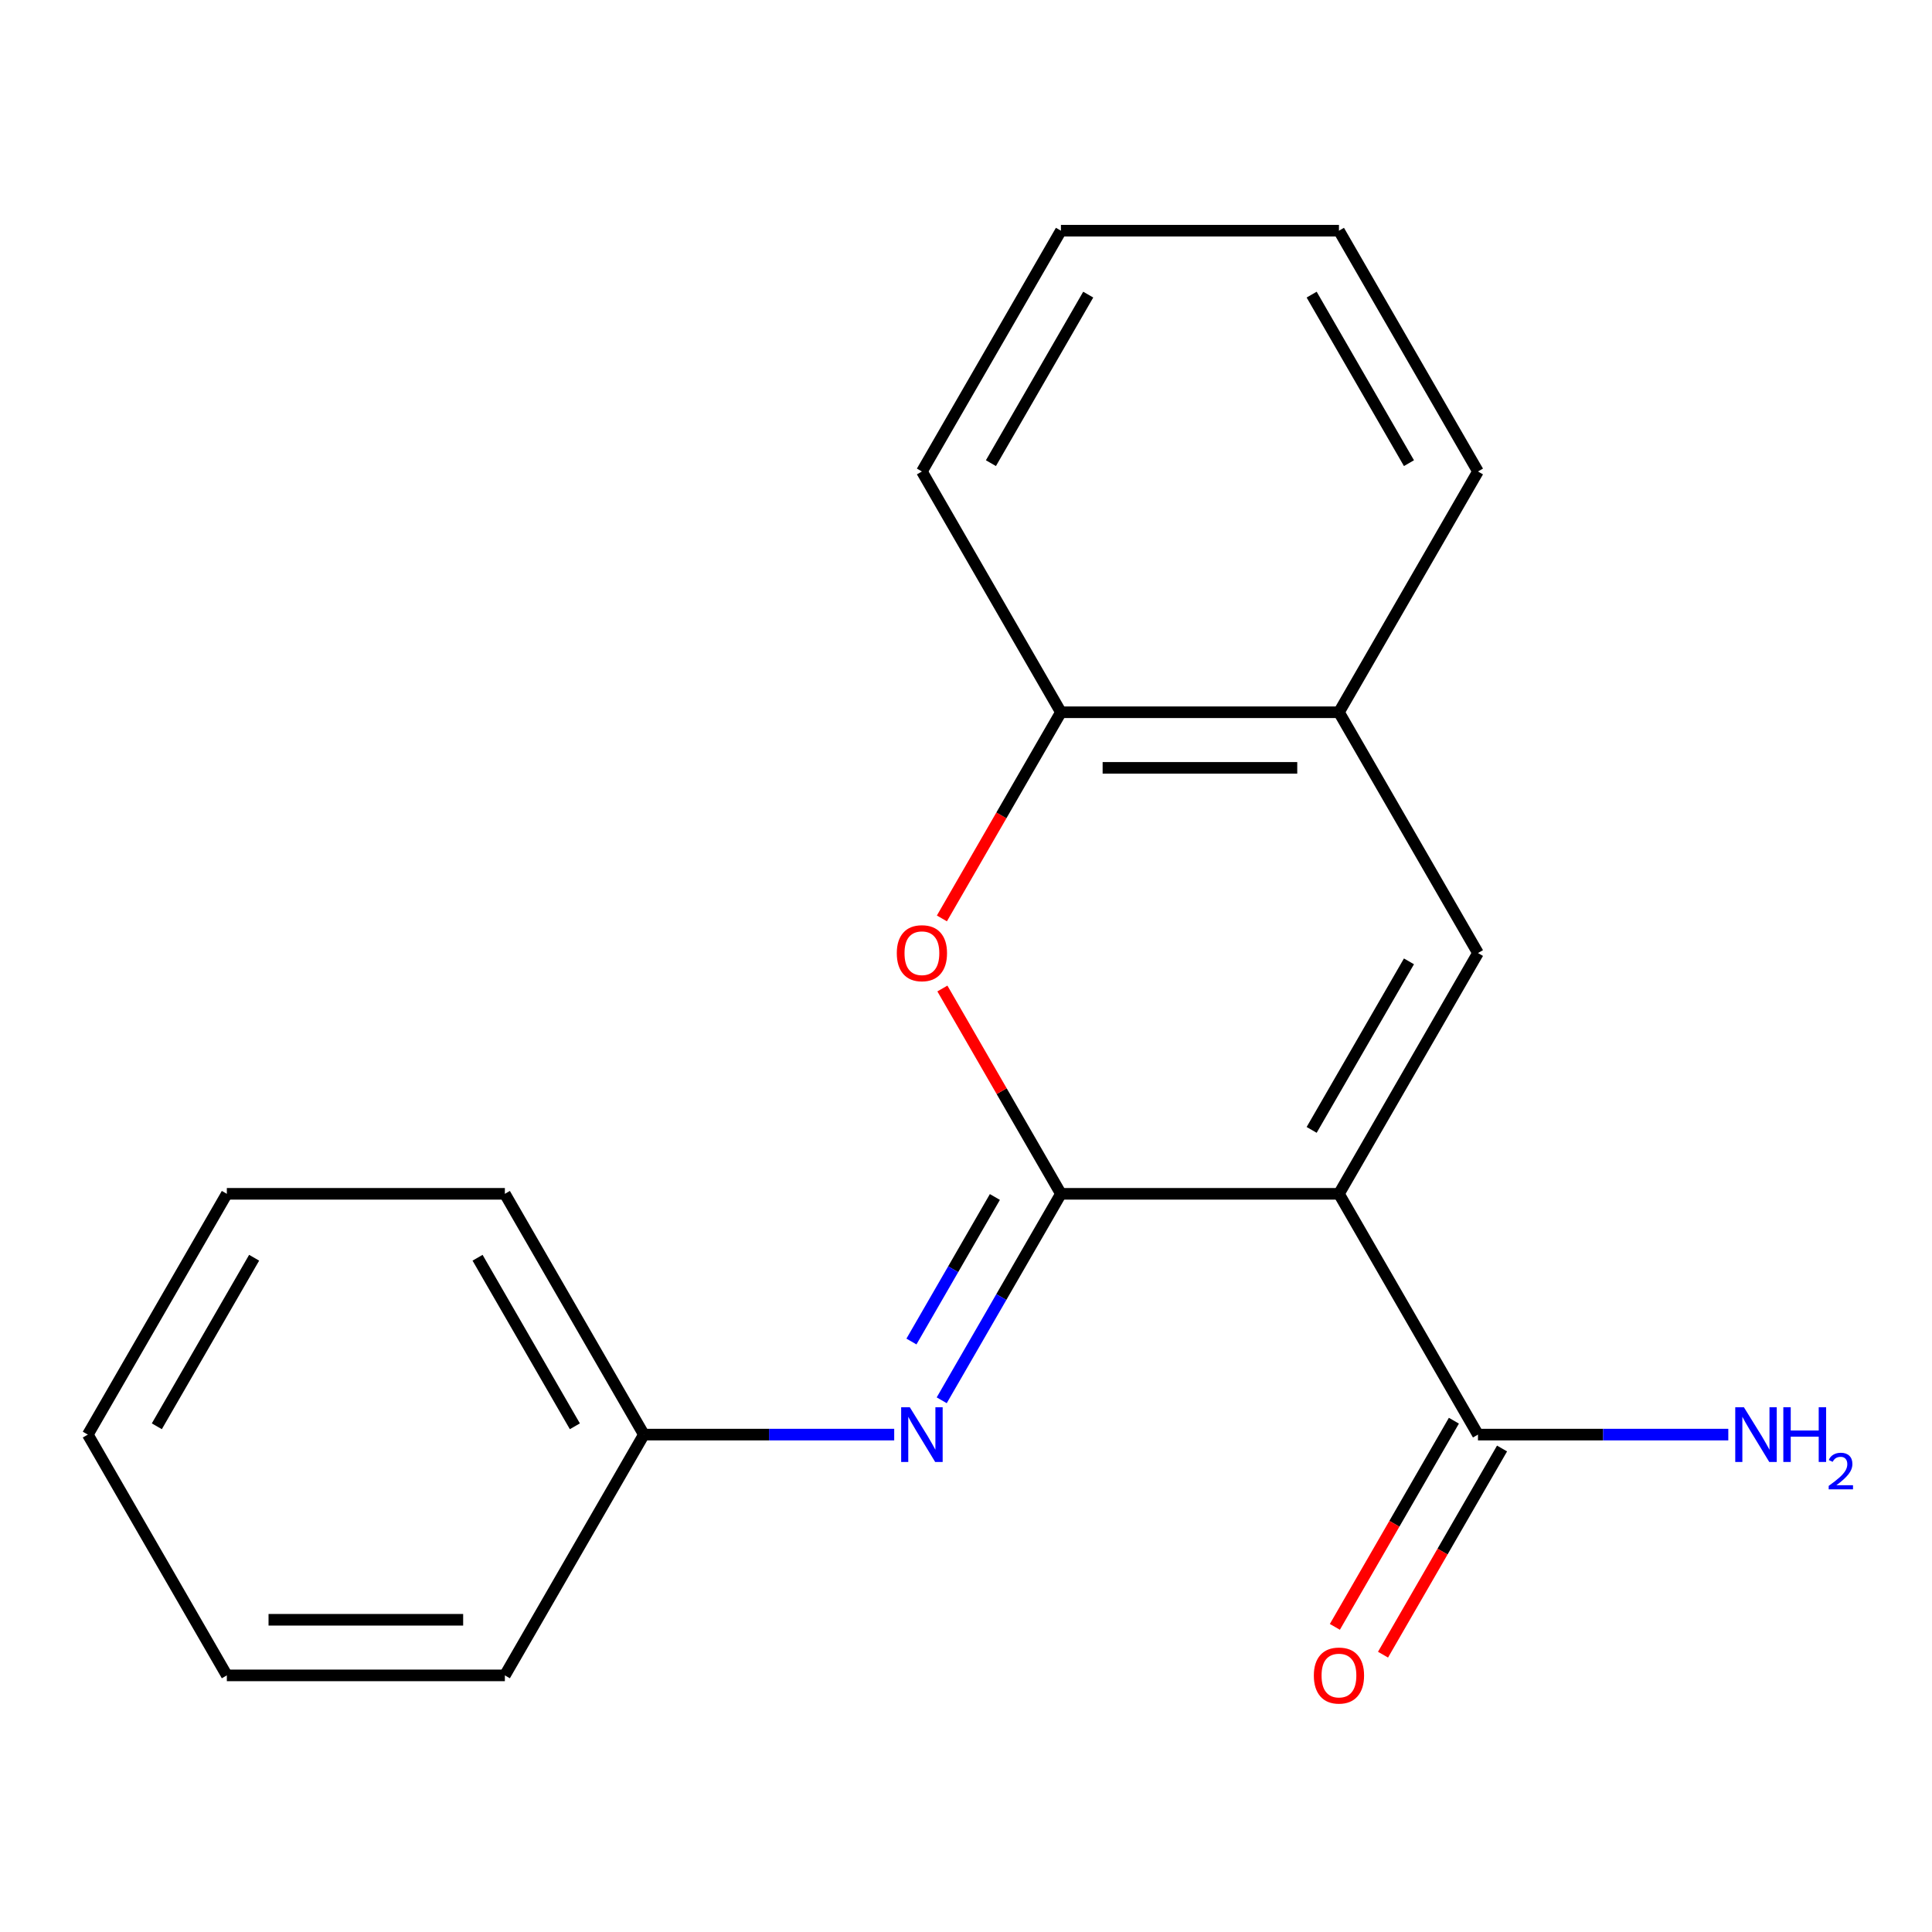 <?xml version='1.0' encoding='iso-8859-1'?>
<svg version='1.1' baseProfile='full'
              xmlns='http://www.w3.org/2000/svg'
                      xmlns:rdkit='http://www.rdkit.org/xml'
                      xmlns:xlink='http://www.w3.org/1999/xlink'
                  xml:space='preserve'
width='1000px' height='1000px' viewBox='0 0 1000 1000'>
<!-- END OF HEADER -->
<rect style='opacity:1.0;fill:#FFFFFF;stroke:none' width='1000' height='1000' x='0' y='0'> </rect>
<path class='bond-0' d='M 693.041,617.92 L 549.133,617.92' style='fill:none;fill-rule:evenodd;stroke:#000000;stroke-width:6px;stroke-linecap:butt;stroke-linejoin:miter;stroke-opacity:1' />
<path class='bond-1' d='M 693.041,617.92 L 764.995,493.292' style='fill:none;fill-rule:evenodd;stroke:#000000;stroke-width:6px;stroke-linecap:butt;stroke-linejoin:miter;stroke-opacity:1' />
<path class='bond-1' d='M 678.908,584.835 L 729.276,497.595' style='fill:none;fill-rule:evenodd;stroke:#000000;stroke-width:6px;stroke-linecap:butt;stroke-linejoin:miter;stroke-opacity:1' />
<path class='bond-4' d='M 693.041,617.92 L 764.995,742.548' style='fill:none;fill-rule:evenodd;stroke:#000000;stroke-width:6px;stroke-linecap:butt;stroke-linejoin:miter;stroke-opacity:1' />
<path class='bond-2' d='M 549.133,617.92 L 518.455,564.785' style='fill:none;fill-rule:evenodd;stroke:#000000;stroke-width:6px;stroke-linecap:butt;stroke-linejoin:miter;stroke-opacity:1' />
<path class='bond-2' d='M 518.455,564.785 L 487.778,511.649' style='fill:none;fill-rule:evenodd;stroke:#FF0000;stroke-width:6px;stroke-linecap:butt;stroke-linejoin:miter;stroke-opacity:1' />
<path class='bond-3' d='M 549.133,617.92 L 518.282,671.355' style='fill:none;fill-rule:evenodd;stroke:#000000;stroke-width:6px;stroke-linecap:butt;stroke-linejoin:miter;stroke-opacity:1' />
<path class='bond-3' d='M 518.282,671.355 L 487.431,724.79' style='fill:none;fill-rule:evenodd;stroke:#0000FF;stroke-width:6px;stroke-linecap:butt;stroke-linejoin:miter;stroke-opacity:1' />
<path class='bond-3' d='M 514.952,619.56 L 493.356,656.964' style='fill:none;fill-rule:evenodd;stroke:#000000;stroke-width:6px;stroke-linecap:butt;stroke-linejoin:miter;stroke-opacity:1' />
<path class='bond-3' d='M 493.356,656.964 L 471.761,694.369' style='fill:none;fill-rule:evenodd;stroke:#0000FF;stroke-width:6px;stroke-linecap:butt;stroke-linejoin:miter;stroke-opacity:1' />
<path class='bond-5' d='M 764.995,493.292 L 693.041,368.664' style='fill:none;fill-rule:evenodd;stroke:#000000;stroke-width:6px;stroke-linecap:butt;stroke-linejoin:miter;stroke-opacity:1' />
<path class='bond-19' d='M 487.524,475.374 L 518.328,422.019' style='fill:none;fill-rule:evenodd;stroke:#FF0000;stroke-width:6px;stroke-linecap:butt;stroke-linejoin:miter;stroke-opacity:1' />
<path class='bond-19' d='M 518.328,422.019 L 549.133,368.664' style='fill:none;fill-rule:evenodd;stroke:#000000;stroke-width:6px;stroke-linecap:butt;stroke-linejoin:miter;stroke-opacity:1' />
<path class='bond-9' d='M 462.841,742.548 L 398.056,742.548' style='fill:none;fill-rule:evenodd;stroke:#0000FF;stroke-width:6px;stroke-linecap:butt;stroke-linejoin:miter;stroke-opacity:1' />
<path class='bond-9' d='M 398.056,742.548 L 333.271,742.548' style='fill:none;fill-rule:evenodd;stroke:#000000;stroke-width:6px;stroke-linecap:butt;stroke-linejoin:miter;stroke-opacity:1' />
<path class='bond-7' d='M 752.532,735.352 L 721.727,788.708' style='fill:none;fill-rule:evenodd;stroke:#000000;stroke-width:6px;stroke-linecap:butt;stroke-linejoin:miter;stroke-opacity:1' />
<path class='bond-7' d='M 721.727,788.708 L 690.923,842.063' style='fill:none;fill-rule:evenodd;stroke:#FF0000;stroke-width:6px;stroke-linecap:butt;stroke-linejoin:miter;stroke-opacity:1' />
<path class='bond-7' d='M 777.458,749.743 L 746.653,803.098' style='fill:none;fill-rule:evenodd;stroke:#000000;stroke-width:6px;stroke-linecap:butt;stroke-linejoin:miter;stroke-opacity:1' />
<path class='bond-7' d='M 746.653,803.098 L 715.848,856.454' style='fill:none;fill-rule:evenodd;stroke:#FF0000;stroke-width:6px;stroke-linecap:butt;stroke-linejoin:miter;stroke-opacity:1' />
<path class='bond-8' d='M 764.995,742.548 L 829.78,742.548' style='fill:none;fill-rule:evenodd;stroke:#000000;stroke-width:6px;stroke-linecap:butt;stroke-linejoin:miter;stroke-opacity:1' />
<path class='bond-8' d='M 829.78,742.548 L 894.565,742.548' style='fill:none;fill-rule:evenodd;stroke:#0000FF;stroke-width:6px;stroke-linecap:butt;stroke-linejoin:miter;stroke-opacity:1' />
<path class='bond-6' d='M 693.041,368.664 L 549.133,368.664' style='fill:none;fill-rule:evenodd;stroke:#000000;stroke-width:6px;stroke-linecap:butt;stroke-linejoin:miter;stroke-opacity:1' />
<path class='bond-6' d='M 671.455,397.445 L 570.719,397.445' style='fill:none;fill-rule:evenodd;stroke:#000000;stroke-width:6px;stroke-linecap:butt;stroke-linejoin:miter;stroke-opacity:1' />
<path class='bond-10' d='M 693.041,368.664 L 764.995,244.036' style='fill:none;fill-rule:evenodd;stroke:#000000;stroke-width:6px;stroke-linecap:butt;stroke-linejoin:miter;stroke-opacity:1' />
<path class='bond-11' d='M 549.133,368.664 L 477.179,244.036' style='fill:none;fill-rule:evenodd;stroke:#000000;stroke-width:6px;stroke-linecap:butt;stroke-linejoin:miter;stroke-opacity:1' />
<path class='bond-12' d='M 333.271,742.548 L 261.317,617.92' style='fill:none;fill-rule:evenodd;stroke:#000000;stroke-width:6px;stroke-linecap:butt;stroke-linejoin:miter;stroke-opacity:1' />
<path class='bond-12' d='M 297.552,738.244 L 247.184,651.005' style='fill:none;fill-rule:evenodd;stroke:#000000;stroke-width:6px;stroke-linecap:butt;stroke-linejoin:miter;stroke-opacity:1' />
<path class='bond-13' d='M 333.271,742.548 L 261.317,867.176' style='fill:none;fill-rule:evenodd;stroke:#000000;stroke-width:6px;stroke-linecap:butt;stroke-linejoin:miter;stroke-opacity:1' />
<path class='bond-15' d='M 764.995,244.036 L 693.041,119.408' style='fill:none;fill-rule:evenodd;stroke:#000000;stroke-width:6px;stroke-linecap:butt;stroke-linejoin:miter;stroke-opacity:1' />
<path class='bond-15' d='M 729.276,239.732 L 678.908,152.493' style='fill:none;fill-rule:evenodd;stroke:#000000;stroke-width:6px;stroke-linecap:butt;stroke-linejoin:miter;stroke-opacity:1' />
<path class='bond-20' d='M 477.179,244.036 L 549.133,119.408' style='fill:none;fill-rule:evenodd;stroke:#000000;stroke-width:6px;stroke-linecap:butt;stroke-linejoin:miter;stroke-opacity:1' />
<path class='bond-20' d='M 512.897,239.732 L 563.265,152.493' style='fill:none;fill-rule:evenodd;stroke:#000000;stroke-width:6px;stroke-linecap:butt;stroke-linejoin:miter;stroke-opacity:1' />
<path class='bond-16' d='M 261.317,617.92 L 117.409,617.92' style='fill:none;fill-rule:evenodd;stroke:#000000;stroke-width:6px;stroke-linecap:butt;stroke-linejoin:miter;stroke-opacity:1' />
<path class='bond-17' d='M 261.317,867.176 L 117.409,867.176' style='fill:none;fill-rule:evenodd;stroke:#000000;stroke-width:6px;stroke-linecap:butt;stroke-linejoin:miter;stroke-opacity:1' />
<path class='bond-17' d='M 239.73,838.394 L 138.995,838.394' style='fill:none;fill-rule:evenodd;stroke:#000000;stroke-width:6px;stroke-linecap:butt;stroke-linejoin:miter;stroke-opacity:1' />
<path class='bond-14' d='M 549.133,119.408 L 693.041,119.408' style='fill:none;fill-rule:evenodd;stroke:#000000;stroke-width:6px;stroke-linecap:butt;stroke-linejoin:miter;stroke-opacity:1' />
<path class='bond-21' d='M 117.409,617.92 L 45.455,742.548' style='fill:none;fill-rule:evenodd;stroke:#000000;stroke-width:6px;stroke-linecap:butt;stroke-linejoin:miter;stroke-opacity:1' />
<path class='bond-21' d='M 131.541,651.005 L 81.173,738.244' style='fill:none;fill-rule:evenodd;stroke:#000000;stroke-width:6px;stroke-linecap:butt;stroke-linejoin:miter;stroke-opacity:1' />
<path class='bond-18' d='M 117.409,867.176 L 45.455,742.548' style='fill:none;fill-rule:evenodd;stroke:#000000;stroke-width:6px;stroke-linecap:butt;stroke-linejoin:miter;stroke-opacity:1' />
<path  class='atom-3' d='M 464.179 493.372
Q 464.179 486.572, 467.539 482.772
Q 470.899 478.972, 477.179 478.972
Q 483.459 478.972, 486.819 482.772
Q 490.179 486.572, 490.179 493.372
Q 490.179 500.252, 486.779 504.172
Q 483.379 508.052, 477.179 508.052
Q 470.939 508.052, 467.539 504.172
Q 464.179 500.292, 464.179 493.372
M 477.179 504.852
Q 481.499 504.852, 483.819 501.972
Q 486.179 499.052, 486.179 493.372
Q 486.179 487.812, 483.819 485.012
Q 481.499 482.172, 477.179 482.172
Q 472.859 482.172, 470.499 484.972
Q 468.179 487.772, 468.179 493.372
Q 468.179 499.092, 470.499 501.972
Q 472.859 504.852, 477.179 504.852
' fill='#FF0000'/>
<path  class='atom-4' d='M 470.919 728.388
L 480.199 743.388
Q 481.119 744.868, 482.599 747.548
Q 484.079 750.228, 484.159 750.388
L 484.159 728.388
L 487.919 728.388
L 487.919 756.708
L 484.039 756.708
L 474.079 740.308
Q 472.919 738.388, 471.679 736.188
Q 470.479 733.988, 470.119 733.308
L 470.119 756.708
L 466.439 756.708
L 466.439 728.388
L 470.919 728.388
' fill='#0000FF'/>
<path  class='atom-8' d='M 680.041 867.256
Q 680.041 860.456, 683.401 856.656
Q 686.761 852.856, 693.041 852.856
Q 699.321 852.856, 702.681 856.656
Q 706.041 860.456, 706.041 867.256
Q 706.041 874.136, 702.641 878.056
Q 699.241 881.936, 693.041 881.936
Q 686.801 881.936, 683.401 878.056
Q 680.041 874.176, 680.041 867.256
M 693.041 878.736
Q 697.361 878.736, 699.681 875.856
Q 702.041 872.936, 702.041 867.256
Q 702.041 861.696, 699.681 858.896
Q 697.361 856.056, 693.041 856.056
Q 688.721 856.056, 686.361 858.856
Q 684.041 861.656, 684.041 867.256
Q 684.041 872.976, 686.361 875.856
Q 688.721 878.736, 693.041 878.736
' fill='#FF0000'/>
<path  class='atom-9' d='M 902.643 728.388
L 911.923 743.388
Q 912.843 744.868, 914.323 747.548
Q 915.803 750.228, 915.883 750.388
L 915.883 728.388
L 919.643 728.388
L 919.643 756.708
L 915.763 756.708
L 905.803 740.308
Q 904.643 738.388, 903.403 736.188
Q 902.203 733.988, 901.843 733.308
L 901.843 756.708
L 898.163 756.708
L 898.163 728.388
L 902.643 728.388
' fill='#0000FF'/>
<path  class='atom-9' d='M 923.043 728.388
L 926.883 728.388
L 926.883 740.428
L 941.363 740.428
L 941.363 728.388
L 945.203 728.388
L 945.203 756.708
L 941.363 756.708
L 941.363 743.628
L 926.883 743.628
L 926.883 756.708
L 923.043 756.708
L 923.043 728.388
' fill='#0000FF'/>
<path  class='atom-9' d='M 946.576 755.714
Q 947.262 753.945, 948.899 752.969
Q 950.536 751.965, 952.806 751.965
Q 955.631 751.965, 957.215 753.497
Q 958.799 755.028, 958.799 757.747
Q 958.799 760.519, 956.74 763.106
Q 954.707 765.693, 950.483 768.756
L 959.116 768.756
L 959.116 770.868
L 946.523 770.868
L 946.523 769.099
Q 950.008 766.617, 952.067 764.769
Q 954.153 762.921, 955.156 761.258
Q 956.159 759.595, 956.159 757.879
Q 956.159 756.084, 955.261 755.081
Q 954.364 754.077, 952.806 754.077
Q 951.301 754.077, 950.298 754.685
Q 949.295 755.292, 948.582 756.638
L 946.576 755.714
' fill='#0000FF'/>
</svg>
